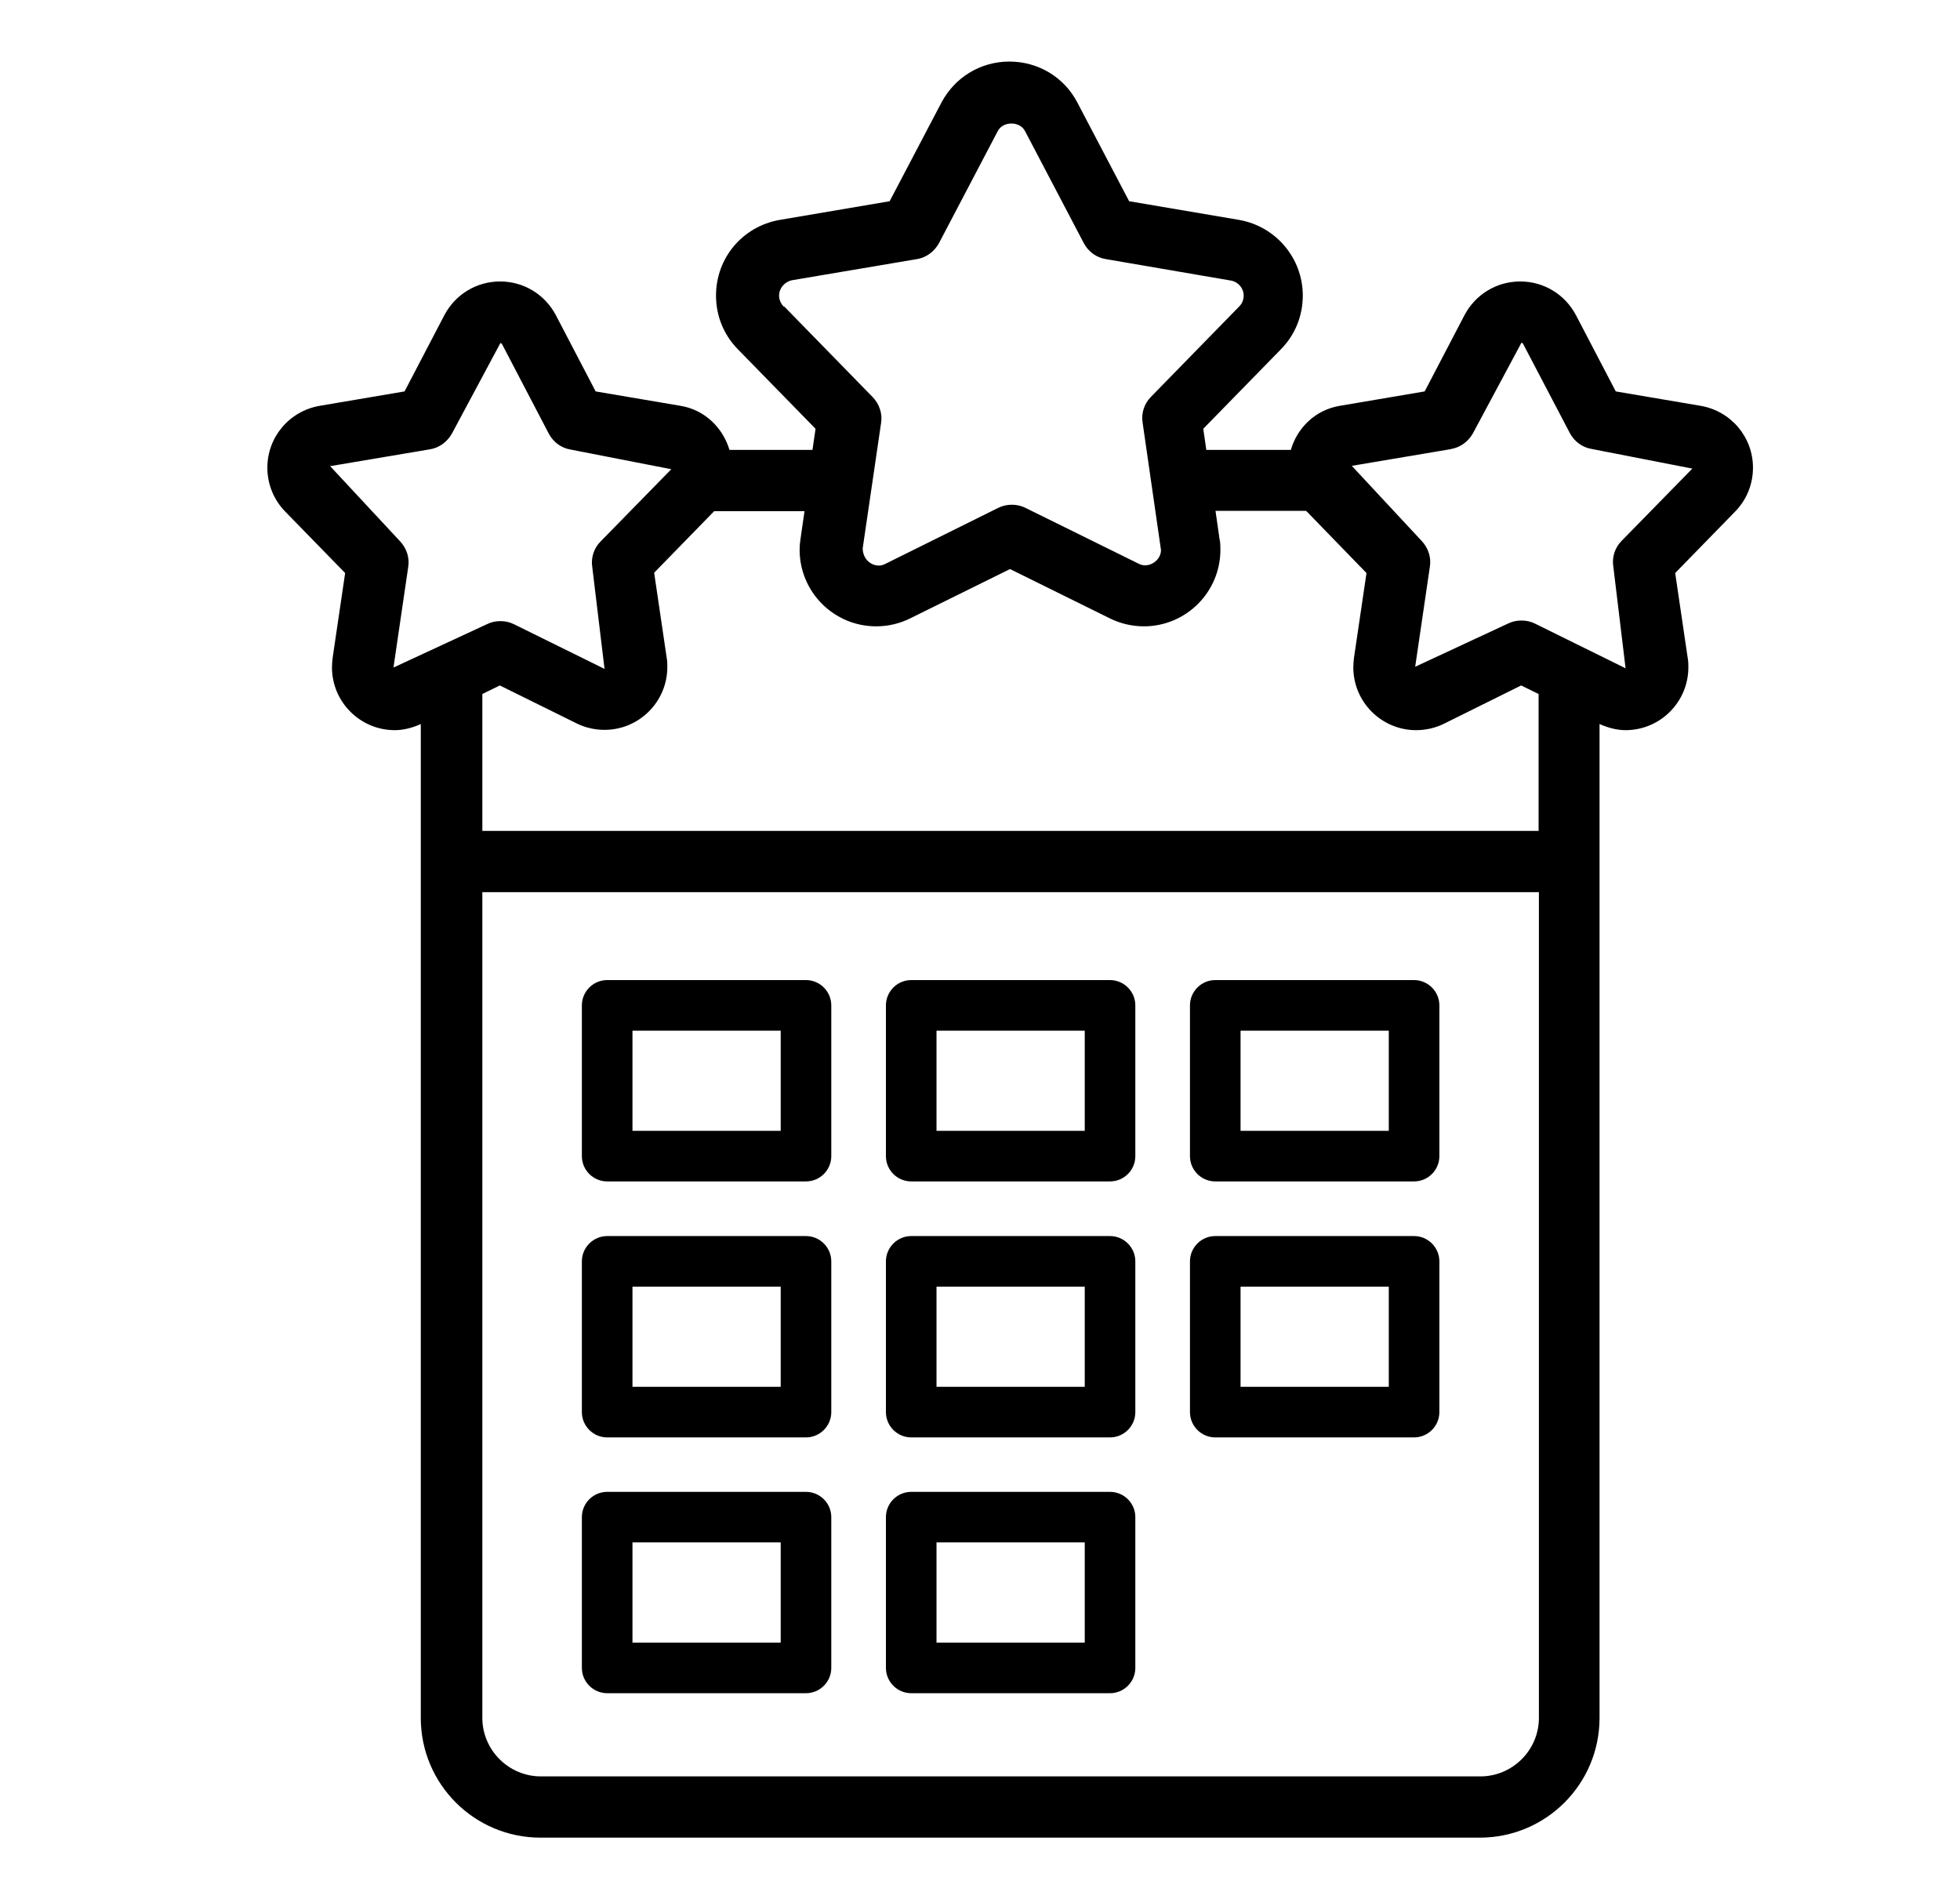 <?xml version="1.0" encoding="UTF-8"?>
<svg xmlns="http://www.w3.org/2000/svg" width="32" height="31" viewBox="0 0 32 31" fill="none">
  <path d="M11.91 7.345C11.8 6.98 11.505 6.69 11.11 6.625L9.725 6.39L9.075 5.145C8.895 4.805 8.55 4.595 8.165 4.595C7.78 4.595 7.435 4.805 7.255 5.145L6.605 6.39L5.22 6.625C4.725 6.71 4.365 7.135 4.365 7.635C4.365 7.905 4.47 8.16 4.655 8.35L5.635 9.355L5.43 10.745C5.425 10.795 5.42 10.845 5.42 10.895C5.42 11.46 5.88 11.92 6.445 11.92C6.59 11.92 6.74 11.88 6.87 11.82V28.045C6.87 29.125 7.745 30 8.825 30H24.16C25.24 30 26.115 29.125 26.115 28.045V11.82C26.25 11.88 26.395 11.92 26.54 11.92C27.105 11.92 27.565 11.46 27.565 10.895C27.565 10.845 27.565 10.795 27.555 10.745L27.35 9.355L28.33 8.35C28.52 8.155 28.62 7.9 28.62 7.635C28.62 7.135 28.26 6.71 27.765 6.625L26.38 6.39L25.73 5.145C25.55 4.805 25.205 4.595 24.82 4.595C24.435 4.595 24.09 4.805 23.91 5.145L23.26 6.39L21.875 6.625C21.48 6.69 21.18 6.98 21.075 7.345H19.695L19.645 7L20.915 5.7C21.145 5.465 21.27 5.155 21.27 4.825C21.27 4.215 20.83 3.695 20.23 3.59L18.435 3.285L17.59 1.675C17.375 1.26 16.95 1.005 16.48 1.005C16.01 1.005 15.59 1.26 15.37 1.675L14.525 3.285L12.73 3.59C12.125 3.695 11.69 4.21 11.69 4.825C11.69 5.155 11.815 5.465 12.045 5.7L13.315 7L13.265 7.345H11.885H11.91ZM6.425 10.89L6.665 9.255C6.69 9.1 6.635 8.945 6.53 8.835L5.39 7.61L7.02 7.335C7.175 7.31 7.305 7.21 7.38 7.075L8.17 5.6C8.17 5.6 8.19 5.605 8.195 5.615L8.96 7.08C9.035 7.22 9.165 7.315 9.32 7.34L10.96 7.66L9.805 8.84C9.695 8.95 9.645 9.11 9.67 9.26L9.87 10.92L8.39 10.19C8.32 10.155 8.245 10.14 8.17 10.14C8.095 10.14 8.02 10.155 7.95 10.19L6.43 10.895L6.425 10.89ZM24.17 29H8.83C8.305 29 7.875 28.57 7.875 28.045V14.565H25.125V28.045C25.125 28.57 24.695 29 24.17 29ZM23.69 7.33C23.845 7.305 23.975 7.205 24.05 7.07L24.84 5.595C24.84 5.595 24.86 5.6 24.865 5.61L25.63 7.07C25.705 7.21 25.835 7.305 25.99 7.33L27.63 7.65L26.475 8.83C26.365 8.94 26.315 9.1 26.34 9.25L26.54 10.91L25.06 10.18C24.99 10.145 24.915 10.13 24.84 10.13C24.765 10.13 24.69 10.145 24.62 10.18L23.105 10.885L23.345 9.25C23.37 9.095 23.315 8.94 23.21 8.83L22.07 7.605L23.7 7.33H23.69ZM21.33 8.345L22.31 9.355L22.105 10.745C22.1 10.795 22.095 10.845 22.095 10.895C22.095 11.46 22.555 11.92 23.12 11.92C23.275 11.92 23.435 11.885 23.575 11.815L24.835 11.19L25.12 11.33V13.565H7.875V11.33L8.16 11.19L9.415 11.81C9.555 11.88 9.715 11.915 9.87 11.915C10.435 11.915 10.895 11.455 10.895 10.89C10.895 10.84 10.895 10.79 10.885 10.74L10.68 9.35L11.66 8.345H13.135L13.07 8.795C13.06 8.855 13.055 8.915 13.055 8.975C13.055 9.665 13.615 10.225 14.305 10.225C14.5 10.225 14.69 10.18 14.86 10.095L16.49 9.29L18.12 10.095C18.29 10.18 18.485 10.225 18.675 10.225C19.365 10.225 19.925 9.665 19.925 8.975C19.925 8.915 19.925 8.855 19.91 8.795L19.845 8.34H21.315L21.33 8.345ZM12.79 5C12.745 4.95 12.72 4.89 12.72 4.825C12.72 4.705 12.81 4.6 12.93 4.575L14.97 4.23C15.125 4.205 15.255 4.105 15.33 3.97L16.29 2.14C16.375 1.975 16.65 1.975 16.735 2.14L17.695 3.97C17.77 4.11 17.9 4.205 18.055 4.23L20.095 4.58C20.215 4.6 20.305 4.705 20.305 4.825C20.305 4.89 20.28 4.955 20.235 5L18.79 6.48C18.68 6.59 18.63 6.75 18.655 6.9L18.955 8.98C18.955 9.155 18.75 9.285 18.595 9.205L16.74 8.29C16.67 8.255 16.595 8.24 16.52 8.24C16.445 8.24 16.37 8.255 16.3 8.29L14.445 9.21C14.295 9.285 14.085 9.17 14.085 8.95L14.385 6.905C14.41 6.75 14.355 6.595 14.25 6.485L12.805 5.005L12.79 5Z" fill="black"></path>
  <path d="M18.123 24.355H14.877C14.65 24.355 14.464 24.54 14.464 24.767V27.229C14.464 27.456 14.65 27.642 14.877 27.642H18.123C18.35 27.642 18.536 27.456 18.536 27.229V24.767C18.536 24.54 18.35 24.355 18.123 24.355ZM17.71 26.816H15.29V25.18H17.71V26.816Z" fill="black"></path>
  <path d="M13.159 24.355H9.913C9.686 24.355 9.5 24.54 9.5 24.767V27.229C9.5 27.456 9.686 27.642 9.913 27.642H13.159C13.386 27.642 13.572 27.456 13.572 27.229V24.767C13.572 24.54 13.386 24.355 13.159 24.355ZM12.746 26.816H10.326V25.18H12.746V26.816Z" fill="black"></path>
  <path d="M23.087 20.179H19.841C19.614 20.179 19.428 20.365 19.428 20.592V23.053C19.428 23.28 19.614 23.466 19.841 23.466H23.087C23.314 23.466 23.5 23.28 23.5 23.053V20.592C23.5 20.365 23.314 20.179 23.087 20.179ZM22.674 22.64H20.254V21.005H22.674V22.64Z" fill="black"></path>
  <path d="M18.123 20.179H14.877C14.65 20.179 14.464 20.365 14.464 20.592V23.053C14.464 23.28 14.65 23.466 14.877 23.466H18.123C18.35 23.466 18.536 23.28 18.536 23.053V20.592C18.536 20.365 18.35 20.179 18.123 20.179ZM17.71 22.64H15.29V21.005H17.71V22.64Z" fill="black"></path>
  <path d="M13.159 20.179H9.913C9.686 20.179 9.5 20.365 9.5 20.592V23.053C9.5 23.28 9.686 23.466 9.913 23.466H13.159C13.386 23.466 13.572 23.28 13.572 23.053V20.592C13.572 20.365 13.386 20.179 13.159 20.179ZM12.746 22.64H10.326V21.005H12.746V22.64Z" fill="black"></path>
  <path d="M23.087 16H19.841C19.614 16 19.428 16.186 19.428 16.413V18.874C19.428 19.102 19.614 19.287 19.841 19.287H23.087C23.314 19.287 23.5 19.102 23.5 18.874V16.413C23.5 16.186 23.314 16 23.087 16ZM22.674 18.461H20.254V16.826H22.674V18.461Z" fill="black"></path>
  <path d="M18.123 16H14.877C14.65 16 14.464 16.186 14.464 16.413V18.874C14.464 19.102 14.65 19.287 14.877 19.287H18.123C18.35 19.287 18.536 19.102 18.536 18.874V16.413C18.536 16.186 18.35 16 18.123 16ZM17.71 18.461H15.29V16.826H17.71V18.461Z" fill="black"></path>
  <path d="M13.159 16H9.913C9.686 16 9.5 16.186 9.5 16.413V18.874C9.5 19.102 9.686 19.287 9.913 19.287H13.159C13.386 19.287 13.572 19.102 13.572 18.874V16.413C13.572 16.186 13.386 16 13.159 16ZM12.746 18.461H10.326V16.826H12.746V18.461Z" fill="black"></path>
</svg>
